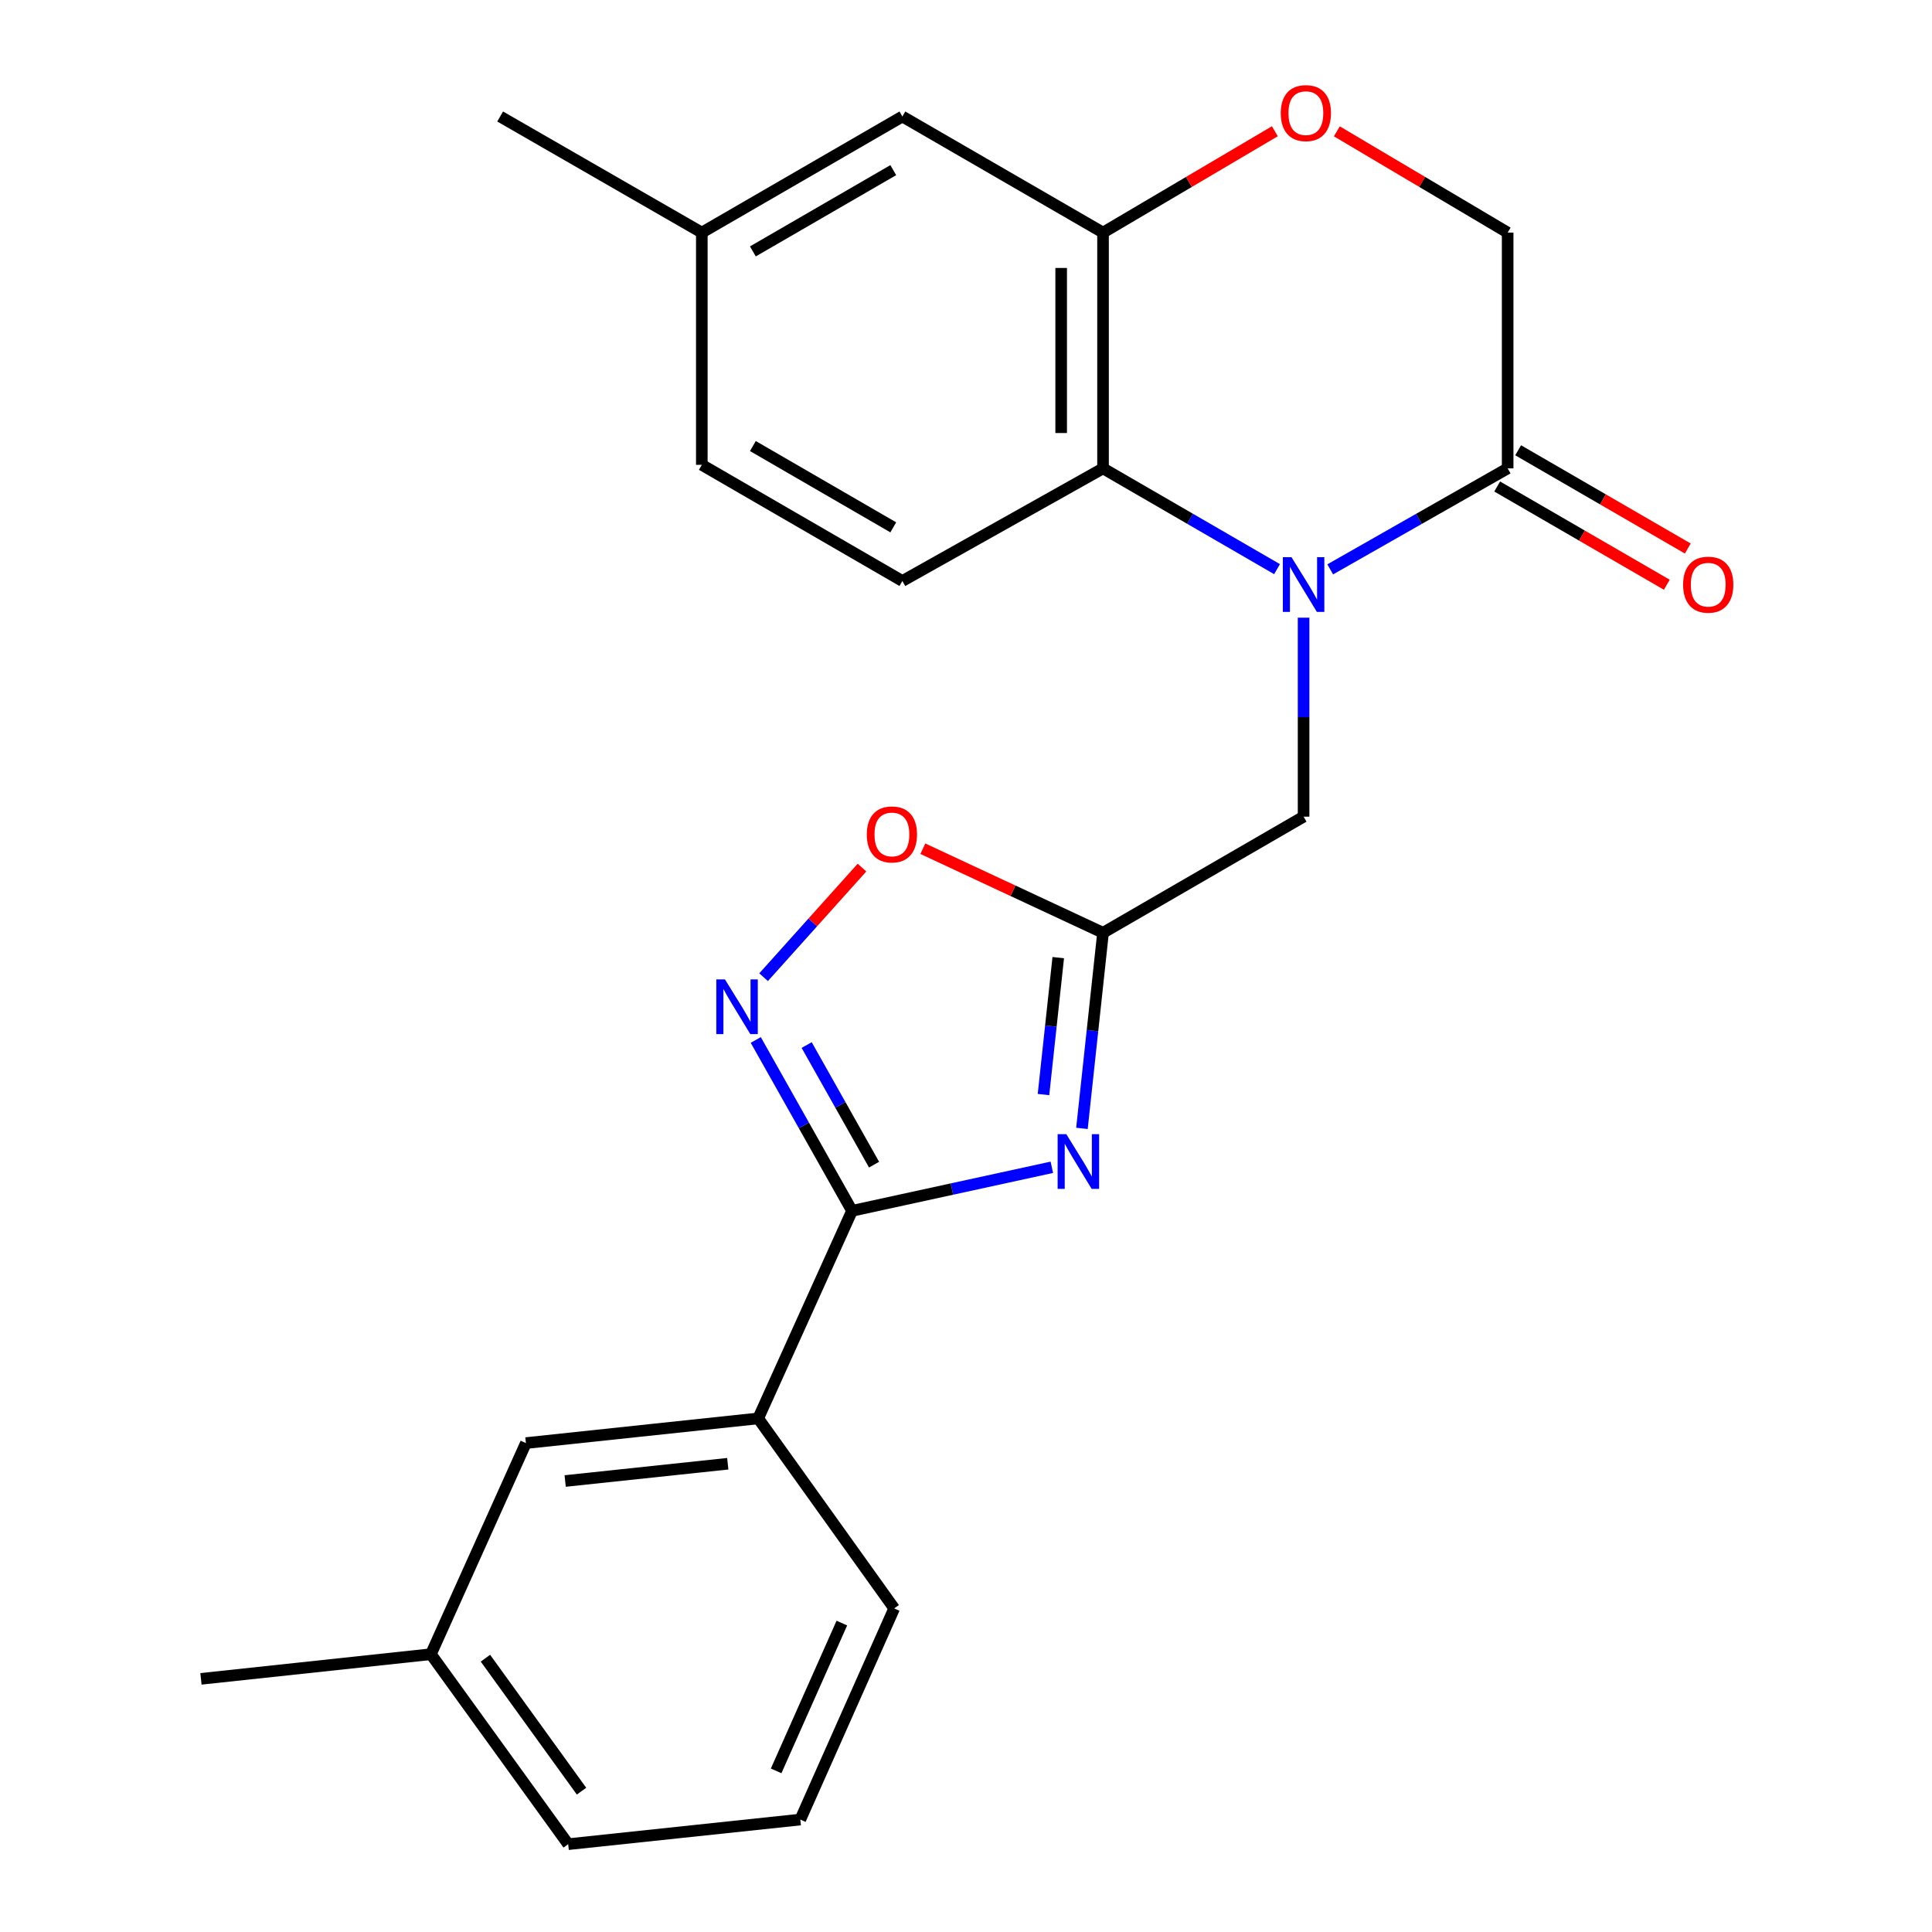 <?xml version='1.0' encoding='iso-8859-1'?>
<svg version='1.1' baseProfile='full'
              xmlns='http://www.w3.org/2000/svg'
                      xmlns:rdkit='http://www.rdkit.org/xml'
                      xmlns:xlink='http://www.w3.org/1999/xlink'
                  xml:space='preserve'
width='1000px' height='1000px' viewBox='0 0 1000 1000'>
<!-- END OF HEADER -->
<rect style='opacity:1.0;fill:#FFFFFF;stroke:none' width='1000' height='1000' x='0' y='0'> </rect>
<path class='bond-4' d='M 660.996,294.593 L 615.961,268.514' style='fill:none;fill-rule:evenodd;stroke:#0000FF;stroke-width:6px;stroke-linecap:butt;stroke-linejoin:miter;stroke-opacity:1' />
<path class='bond-4' d='M 615.961,268.514 L 570.926,242.435' style='fill:none;fill-rule:evenodd;stroke:#000000;stroke-width:6px;stroke-linecap:butt;stroke-linejoin:miter;stroke-opacity:1' />
<path class='bond-5' d='M 688.513,294.707 L 734.437,268.571' style='fill:none;fill-rule:evenodd;stroke:#0000FF;stroke-width:6px;stroke-linecap:butt;stroke-linejoin:miter;stroke-opacity:1' />
<path class='bond-5' d='M 734.437,268.571 L 780.361,242.435' style='fill:none;fill-rule:evenodd;stroke:#000000;stroke-width:6px;stroke-linecap:butt;stroke-linejoin:miter;stroke-opacity:1' />
<path class='bond-9' d='M 674.735,319.713 L 674.735,371.209' style='fill:none;fill-rule:evenodd;stroke:#0000FF;stroke-width:6px;stroke-linecap:butt;stroke-linejoin:miter;stroke-opacity:1' />
<path class='bond-9' d='M 674.735,371.209 L 674.735,422.705' style='fill:none;fill-rule:evenodd;stroke:#000000;stroke-width:6px;stroke-linecap:butt;stroke-linejoin:miter;stroke-opacity:1' />
<path class='bond-0' d='M 560.013,584.056 L 565.469,533.431' style='fill:none;fill-rule:evenodd;stroke:#0000FF;stroke-width:6px;stroke-linecap:butt;stroke-linejoin:miter;stroke-opacity:1' />
<path class='bond-0' d='M 565.469,533.431 L 570.926,482.806' style='fill:none;fill-rule:evenodd;stroke:#000000;stroke-width:6px;stroke-linecap:butt;stroke-linejoin:miter;stroke-opacity:1' />
<path class='bond-0' d='M 540.108,566.547 L 543.927,531.109' style='fill:none;fill-rule:evenodd;stroke:#0000FF;stroke-width:6px;stroke-linecap:butt;stroke-linejoin:miter;stroke-opacity:1' />
<path class='bond-0' d='M 543.927,531.109 L 547.747,495.672' style='fill:none;fill-rule:evenodd;stroke:#000000;stroke-width:6px;stroke-linecap:butt;stroke-linejoin:miter;stroke-opacity:1' />
<path class='bond-1' d='M 544.429,604.186 L 492.718,615.455' style='fill:none;fill-rule:evenodd;stroke:#0000FF;stroke-width:6px;stroke-linecap:butt;stroke-linejoin:miter;stroke-opacity:1' />
<path class='bond-1' d='M 492.718,615.455 L 441.008,626.724' style='fill:none;fill-rule:evenodd;stroke:#000000;stroke-width:6px;stroke-linecap:butt;stroke-linejoin:miter;stroke-opacity:1' />
<path class='bond-10' d='M 441.008,626.724 L 392.438,734.168' style='fill:none;fill-rule:evenodd;stroke:#000000;stroke-width:6px;stroke-linecap:butt;stroke-linejoin:miter;stroke-opacity:1' />
<path class='bond-25' d='M 441.008,626.724 L 416.095,582.506' style='fill:none;fill-rule:evenodd;stroke:#000000;stroke-width:6px;stroke-linecap:butt;stroke-linejoin:miter;stroke-opacity:1' />
<path class='bond-25' d='M 416.095,582.506 L 391.182,538.288' style='fill:none;fill-rule:evenodd;stroke:#0000FF;stroke-width:6px;stroke-linecap:butt;stroke-linejoin:miter;stroke-opacity:1' />
<path class='bond-25' d='M 452.411,602.823 L 434.972,571.87' style='fill:none;fill-rule:evenodd;stroke:#000000;stroke-width:6px;stroke-linecap:butt;stroke-linejoin:miter;stroke-opacity:1' />
<path class='bond-25' d='M 434.972,571.87 L 417.533,540.918' style='fill:none;fill-rule:evenodd;stroke:#0000FF;stroke-width:6px;stroke-linecap:butt;stroke-linejoin:miter;stroke-opacity:1' />
<path class='bond-2' d='M 570.926,482.806 L 674.735,422.705' style='fill:none;fill-rule:evenodd;stroke:#000000;stroke-width:6px;stroke-linecap:butt;stroke-linejoin:miter;stroke-opacity:1' />
<path class='bond-7' d='M 570.926,482.806 L 524.296,461.048' style='fill:none;fill-rule:evenodd;stroke:#000000;stroke-width:6px;stroke-linecap:butt;stroke-linejoin:miter;stroke-opacity:1' />
<path class='bond-7' d='M 524.296,461.048 L 477.666,439.29' style='fill:none;fill-rule:evenodd;stroke:#FF0000;stroke-width:6px;stroke-linecap:butt;stroke-linejoin:miter;stroke-opacity:1' />
<path class='bond-3' d='M 395.235,505.793 L 420.702,477.428' style='fill:none;fill-rule:evenodd;stroke:#0000FF;stroke-width:6px;stroke-linecap:butt;stroke-linejoin:miter;stroke-opacity:1' />
<path class='bond-3' d='M 420.702,477.428 L 446.169,449.062' style='fill:none;fill-rule:evenodd;stroke:#FF0000;stroke-width:6px;stroke-linecap:butt;stroke-linejoin:miter;stroke-opacity:1' />
<path class='bond-6' d='M 570.926,242.435 L 570.926,120.39' style='fill:none;fill-rule:evenodd;stroke:#000000;stroke-width:6px;stroke-linecap:butt;stroke-linejoin:miter;stroke-opacity:1' />
<path class='bond-6' d='M 549.259,224.128 L 549.259,138.696' style='fill:none;fill-rule:evenodd;stroke:#000000;stroke-width:6px;stroke-linecap:butt;stroke-linejoin:miter;stroke-opacity:1' />
<path class='bond-11' d='M 570.926,242.435 L 467.069,300.719' style='fill:none;fill-rule:evenodd;stroke:#000000;stroke-width:6px;stroke-linecap:butt;stroke-linejoin:miter;stroke-opacity:1' />
<path class='bond-12' d='M 780.361,242.435 L 780.361,120.39' style='fill:none;fill-rule:evenodd;stroke:#000000;stroke-width:6px;stroke-linecap:butt;stroke-linejoin:miter;stroke-opacity:1' />
<path class='bond-14' d='M 774.933,251.81 L 818.838,277.235' style='fill:none;fill-rule:evenodd;stroke:#000000;stroke-width:6px;stroke-linecap:butt;stroke-linejoin:miter;stroke-opacity:1' />
<path class='bond-14' d='M 818.838,277.235 L 862.743,302.659' style='fill:none;fill-rule:evenodd;stroke:#FF0000;stroke-width:6px;stroke-linecap:butt;stroke-linejoin:miter;stroke-opacity:1' />
<path class='bond-14' d='M 785.79,233.06 L 829.695,258.485' style='fill:none;fill-rule:evenodd;stroke:#000000;stroke-width:6px;stroke-linecap:butt;stroke-linejoin:miter;stroke-opacity:1' />
<path class='bond-14' d='M 829.695,258.485 L 873.6,283.909' style='fill:none;fill-rule:evenodd;stroke:#FF0000;stroke-width:6px;stroke-linecap:butt;stroke-linejoin:miter;stroke-opacity:1' />
<path class='bond-13' d='M 570.926,120.39 L 467.069,60.3' style='fill:none;fill-rule:evenodd;stroke:#000000;stroke-width:6px;stroke-linecap:butt;stroke-linejoin:miter;stroke-opacity:1' />
<path class='bond-24' d='M 570.926,120.39 L 615.396,94.162' style='fill:none;fill-rule:evenodd;stroke:#000000;stroke-width:6px;stroke-linecap:butt;stroke-linejoin:miter;stroke-opacity:1' />
<path class='bond-24' d='M 615.396,94.162 L 659.867,67.934' style='fill:none;fill-rule:evenodd;stroke:#FF0000;stroke-width:6px;stroke-linecap:butt;stroke-linejoin:miter;stroke-opacity:1' />
<path class='bond-8' d='M 691.95,67.977 L 736.156,94.183' style='fill:none;fill-rule:evenodd;stroke:#FF0000;stroke-width:6px;stroke-linecap:butt;stroke-linejoin:miter;stroke-opacity:1' />
<path class='bond-8' d='M 736.156,94.183 L 780.361,120.39' style='fill:none;fill-rule:evenodd;stroke:#000000;stroke-width:6px;stroke-linecap:butt;stroke-linejoin:miter;stroke-opacity:1' />
<path class='bond-15' d='M 392.438,734.168 L 272.21,746.939' style='fill:none;fill-rule:evenodd;stroke:#000000;stroke-width:6px;stroke-linecap:butt;stroke-linejoin:miter;stroke-opacity:1' />
<path class='bond-15' d='M 376.692,757.629 L 292.533,766.569' style='fill:none;fill-rule:evenodd;stroke:#000000;stroke-width:6px;stroke-linecap:butt;stroke-linejoin:miter;stroke-opacity:1' />
<path class='bond-19' d='M 392.438,734.168 L 462.831,832.512' style='fill:none;fill-rule:evenodd;stroke:#000000;stroke-width:6px;stroke-linecap:butt;stroke-linejoin:miter;stroke-opacity:1' />
<path class='bond-16' d='M 467.069,300.719 L 363.259,240.605' style='fill:none;fill-rule:evenodd;stroke:#000000;stroke-width:6px;stroke-linecap:butt;stroke-linejoin:miter;stroke-opacity:1' />
<path class='bond-16' d='M 462.355,272.952 L 389.689,230.872' style='fill:none;fill-rule:evenodd;stroke:#000000;stroke-width:6px;stroke-linecap:butt;stroke-linejoin:miter;stroke-opacity:1' />
<path class='bond-26' d='M 467.069,60.3 L 363.259,120.39' style='fill:none;fill-rule:evenodd;stroke:#000000;stroke-width:6px;stroke-linecap:butt;stroke-linejoin:miter;stroke-opacity:1' />
<path class='bond-26' d='M 462.352,88.065 L 389.685,130.128' style='fill:none;fill-rule:evenodd;stroke:#000000;stroke-width:6px;stroke-linecap:butt;stroke-linejoin:miter;stroke-opacity:1' />
<path class='bond-18' d='M 272.21,746.939 L 223.038,856.213' style='fill:none;fill-rule:evenodd;stroke:#000000;stroke-width:6px;stroke-linecap:butt;stroke-linejoin:miter;stroke-opacity:1' />
<path class='bond-17' d='M 363.259,240.605 L 363.259,120.39' style='fill:none;fill-rule:evenodd;stroke:#000000;stroke-width:6px;stroke-linecap:butt;stroke-linejoin:miter;stroke-opacity:1' />
<path class='bond-22' d='M 363.259,120.39 L 258.873,60.3' style='fill:none;fill-rule:evenodd;stroke:#000000;stroke-width:6px;stroke-linecap:butt;stroke-linejoin:miter;stroke-opacity:1' />
<path class='bond-23' d='M 223.038,856.213 L 104.014,868.973' style='fill:none;fill-rule:evenodd;stroke:#000000;stroke-width:6px;stroke-linecap:butt;stroke-linejoin:miter;stroke-opacity:1' />
<path class='bond-27' d='M 223.038,856.213 L 294.094,954.545' style='fill:none;fill-rule:evenodd;stroke:#000000;stroke-width:6px;stroke-linecap:butt;stroke-linejoin:miter;stroke-opacity:1' />
<path class='bond-27' d='M 251.258,858.273 L 300.997,927.105' style='fill:none;fill-rule:evenodd;stroke:#000000;stroke-width:6px;stroke-linecap:butt;stroke-linejoin:miter;stroke-opacity:1' />
<path class='bond-20' d='M 462.831,832.512 L 414.237,941.798' style='fill:none;fill-rule:evenodd;stroke:#000000;stroke-width:6px;stroke-linecap:butt;stroke-linejoin:miter;stroke-opacity:1' />
<path class='bond-20' d='M 435.744,840.102 L 401.728,916.602' style='fill:none;fill-rule:evenodd;stroke:#000000;stroke-width:6px;stroke-linecap:butt;stroke-linejoin:miter;stroke-opacity:1' />
<path class='bond-21' d='M 414.237,941.798 L 294.094,954.545' style='fill:none;fill-rule:evenodd;stroke:#000000;stroke-width:6px;stroke-linecap:butt;stroke-linejoin:miter;stroke-opacity:1' />
<path  class='atom-0' d='M 668.475 288.389
L 677.755 303.389
Q 678.675 304.869, 680.155 307.549
Q 681.635 310.229, 681.715 310.389
L 681.715 288.389
L 685.475 288.389
L 685.475 316.709
L 681.595 316.709
L 671.635 300.309
Q 670.475 298.389, 669.235 296.189
Q 668.035 293.989, 667.675 293.309
L 667.675 316.709
L 663.995 316.709
L 663.995 288.389
L 668.475 288.389
' fill='#0000FF'/>
<path  class='atom-1' d='M 551.906 587.033
L 561.186 602.033
Q 562.106 603.513, 563.586 606.193
Q 565.066 608.873, 565.146 609.033
L 565.146 587.033
L 568.906 587.033
L 568.906 615.353
L 565.026 615.353
L 555.066 598.953
Q 553.906 597.033, 552.666 594.833
Q 551.466 592.633, 551.106 591.953
L 551.106 615.353
L 547.426 615.353
L 547.426 587.033
L 551.906 587.033
' fill='#0000FF'/>
<path  class='atom-4' d='M 375.236 506.937
L 384.516 521.937
Q 385.436 523.417, 386.916 526.097
Q 388.396 528.777, 388.476 528.937
L 388.476 506.937
L 392.236 506.937
L 392.236 535.257
L 388.356 535.257
L 378.396 518.857
Q 377.236 516.937, 375.996 514.737
Q 374.796 512.537, 374.436 511.857
L 374.436 535.257
L 370.756 535.257
L 370.756 506.937
L 375.236 506.937
' fill='#0000FF'/>
<path  class='atom-8' d='M 448.652 431.897
Q 448.652 425.097, 452.012 421.297
Q 455.372 417.497, 461.652 417.497
Q 467.932 417.497, 471.292 421.297
Q 474.652 425.097, 474.652 431.897
Q 474.652 438.777, 471.252 442.697
Q 467.852 446.577, 461.652 446.577
Q 455.412 446.577, 452.012 442.697
Q 448.652 438.817, 448.652 431.897
M 461.652 443.377
Q 465.972 443.377, 468.292 440.497
Q 470.652 437.577, 470.652 431.897
Q 470.652 426.337, 468.292 423.537
Q 465.972 420.697, 461.652 420.697
Q 457.332 420.697, 454.972 423.497
Q 452.652 426.297, 452.652 431.897
Q 452.652 437.617, 454.972 440.497
Q 457.332 443.377, 461.652 443.377
' fill='#FF0000'/>
<path  class='atom-9' d='M 662.914 58.55
Q 662.914 51.75, 666.274 47.95
Q 669.634 44.15, 675.914 44.15
Q 682.194 44.15, 685.554 47.95
Q 688.914 51.75, 688.914 58.55
Q 688.914 65.43, 685.514 69.35
Q 682.114 73.23, 675.914 73.23
Q 669.674 73.23, 666.274 69.35
Q 662.914 65.47, 662.914 58.55
M 675.914 70.03
Q 680.234 70.03, 682.554 67.15
Q 684.914 64.23, 684.914 58.55
Q 684.914 52.99, 682.554 50.19
Q 680.234 47.35, 675.914 47.35
Q 671.594 47.35, 669.234 50.15
Q 666.914 52.95, 666.914 58.55
Q 666.914 64.27, 669.234 67.15
Q 671.594 70.03, 675.914 70.03
' fill='#FF0000'/>
<path  class='atom-15' d='M 871.171 302.629
Q 871.171 295.829, 874.531 292.029
Q 877.891 288.229, 884.171 288.229
Q 890.451 288.229, 893.811 292.029
Q 897.171 295.829, 897.171 302.629
Q 897.171 309.509, 893.771 313.429
Q 890.371 317.309, 884.171 317.309
Q 877.931 317.309, 874.531 313.429
Q 871.171 309.549, 871.171 302.629
M 884.171 314.109
Q 888.491 314.109, 890.811 311.229
Q 893.171 308.309, 893.171 302.629
Q 893.171 297.069, 890.811 294.269
Q 888.491 291.429, 884.171 291.429
Q 879.851 291.429, 877.491 294.229
Q 875.171 297.029, 875.171 302.629
Q 875.171 308.349, 877.491 311.229
Q 879.851 314.109, 884.171 314.109
' fill='#FF0000'/>
</svg>
